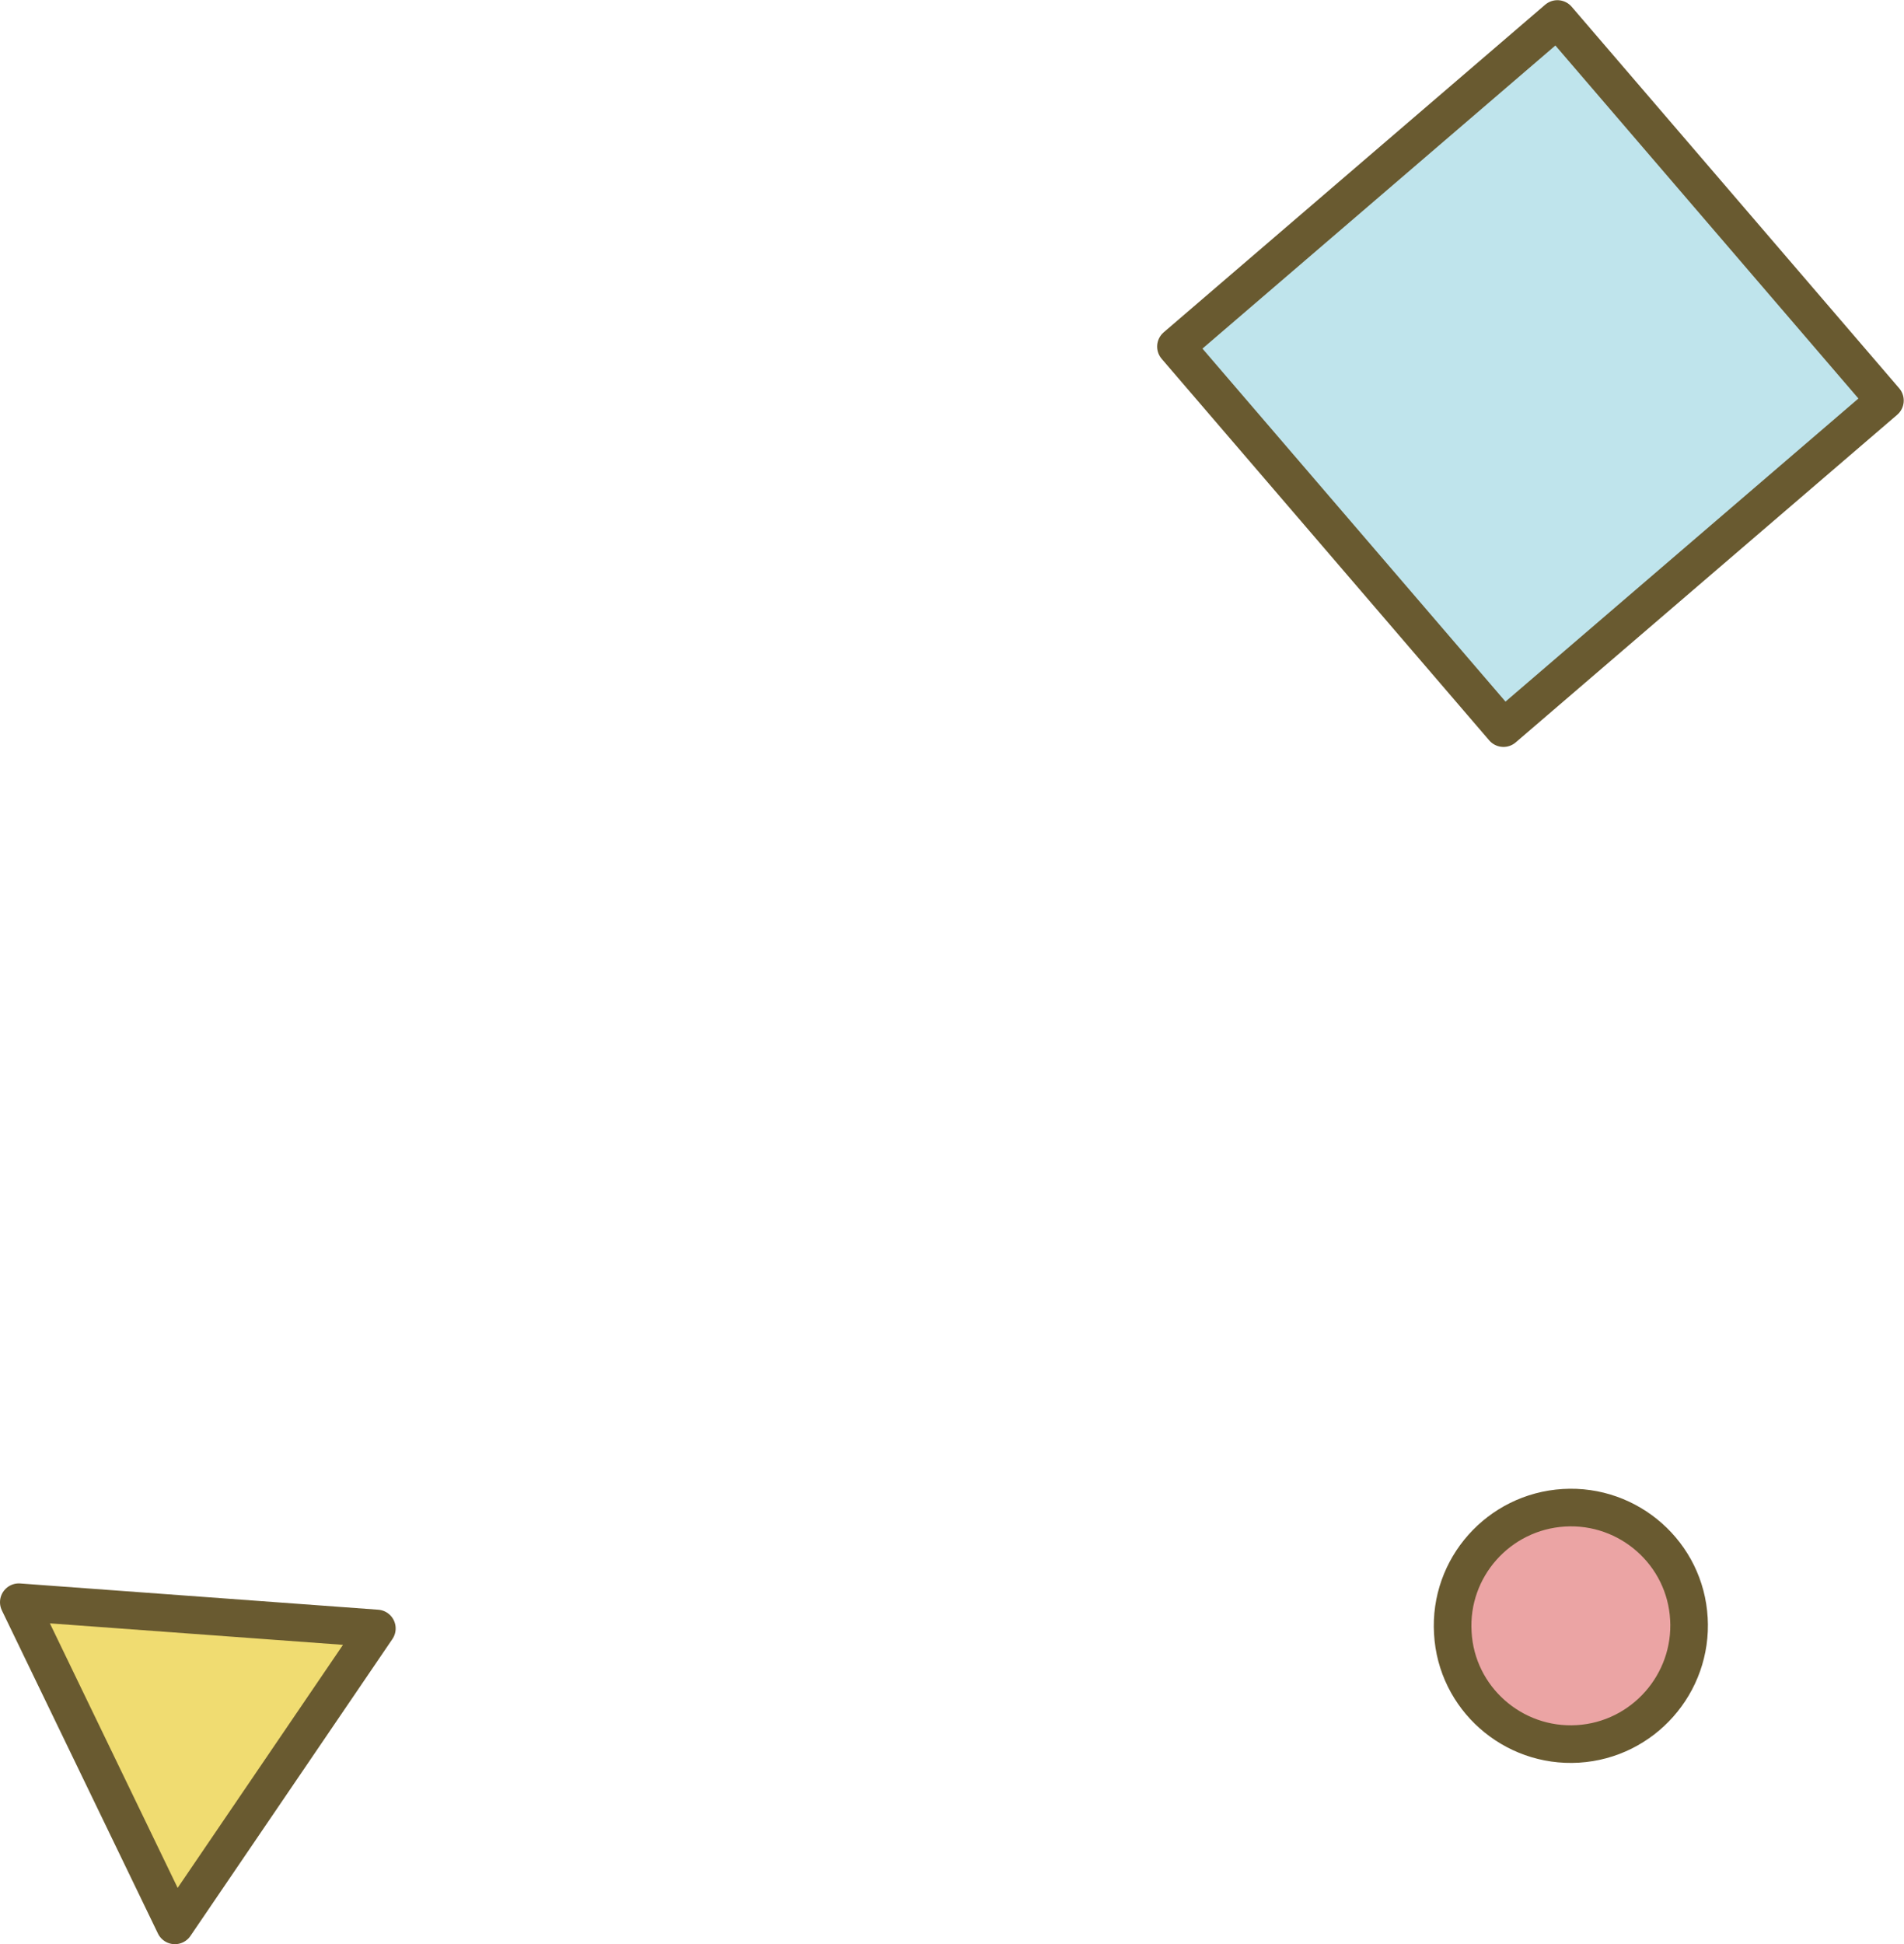 <?xml version="1.0" encoding="UTF-8"?>
<svg id="_レイヤー_2" data-name="レイヤー 2" xmlns="http://www.w3.org/2000/svg" viewBox="0 0 43.55 44.46">
  <defs>
    <style>
      .cls-1 {
        fill: #eba4a4;
      }

      .cls-1, .cls-2, .cls-3 {
        stroke: #695a30;
        stroke-linecap: round;
        stroke-linejoin: round;
        stroke-width: .86px;
      }

      .cls-2 {
        fill: #f0dc71;
      }

      .cls-3 {
        fill: #bfe4ec;
      }
    </style>
  </defs>
  <g id="_ガイド" data-name="ガイド">
    <polygon class="cls-2" points="8.62 37.24 .43 36.64 4 44.03 8.62 37.24"/>
    <path class="cls-1" d="M38.63,37.01c.09,1.49-1.05,2.78-2.54,2.87-1.49.09-2.78-1.05-2.86-2.54-.09-1.49,1.05-2.77,2.54-2.86,1.49-.09,2.78,1.05,2.86,2.54Z"/>
    <rect class="cls-3" x="29.26" y="2.79" width="11.5" height="11.5" transform="translate(2.88 24.87) rotate(-40.65)"/>
  </g>
</svg>